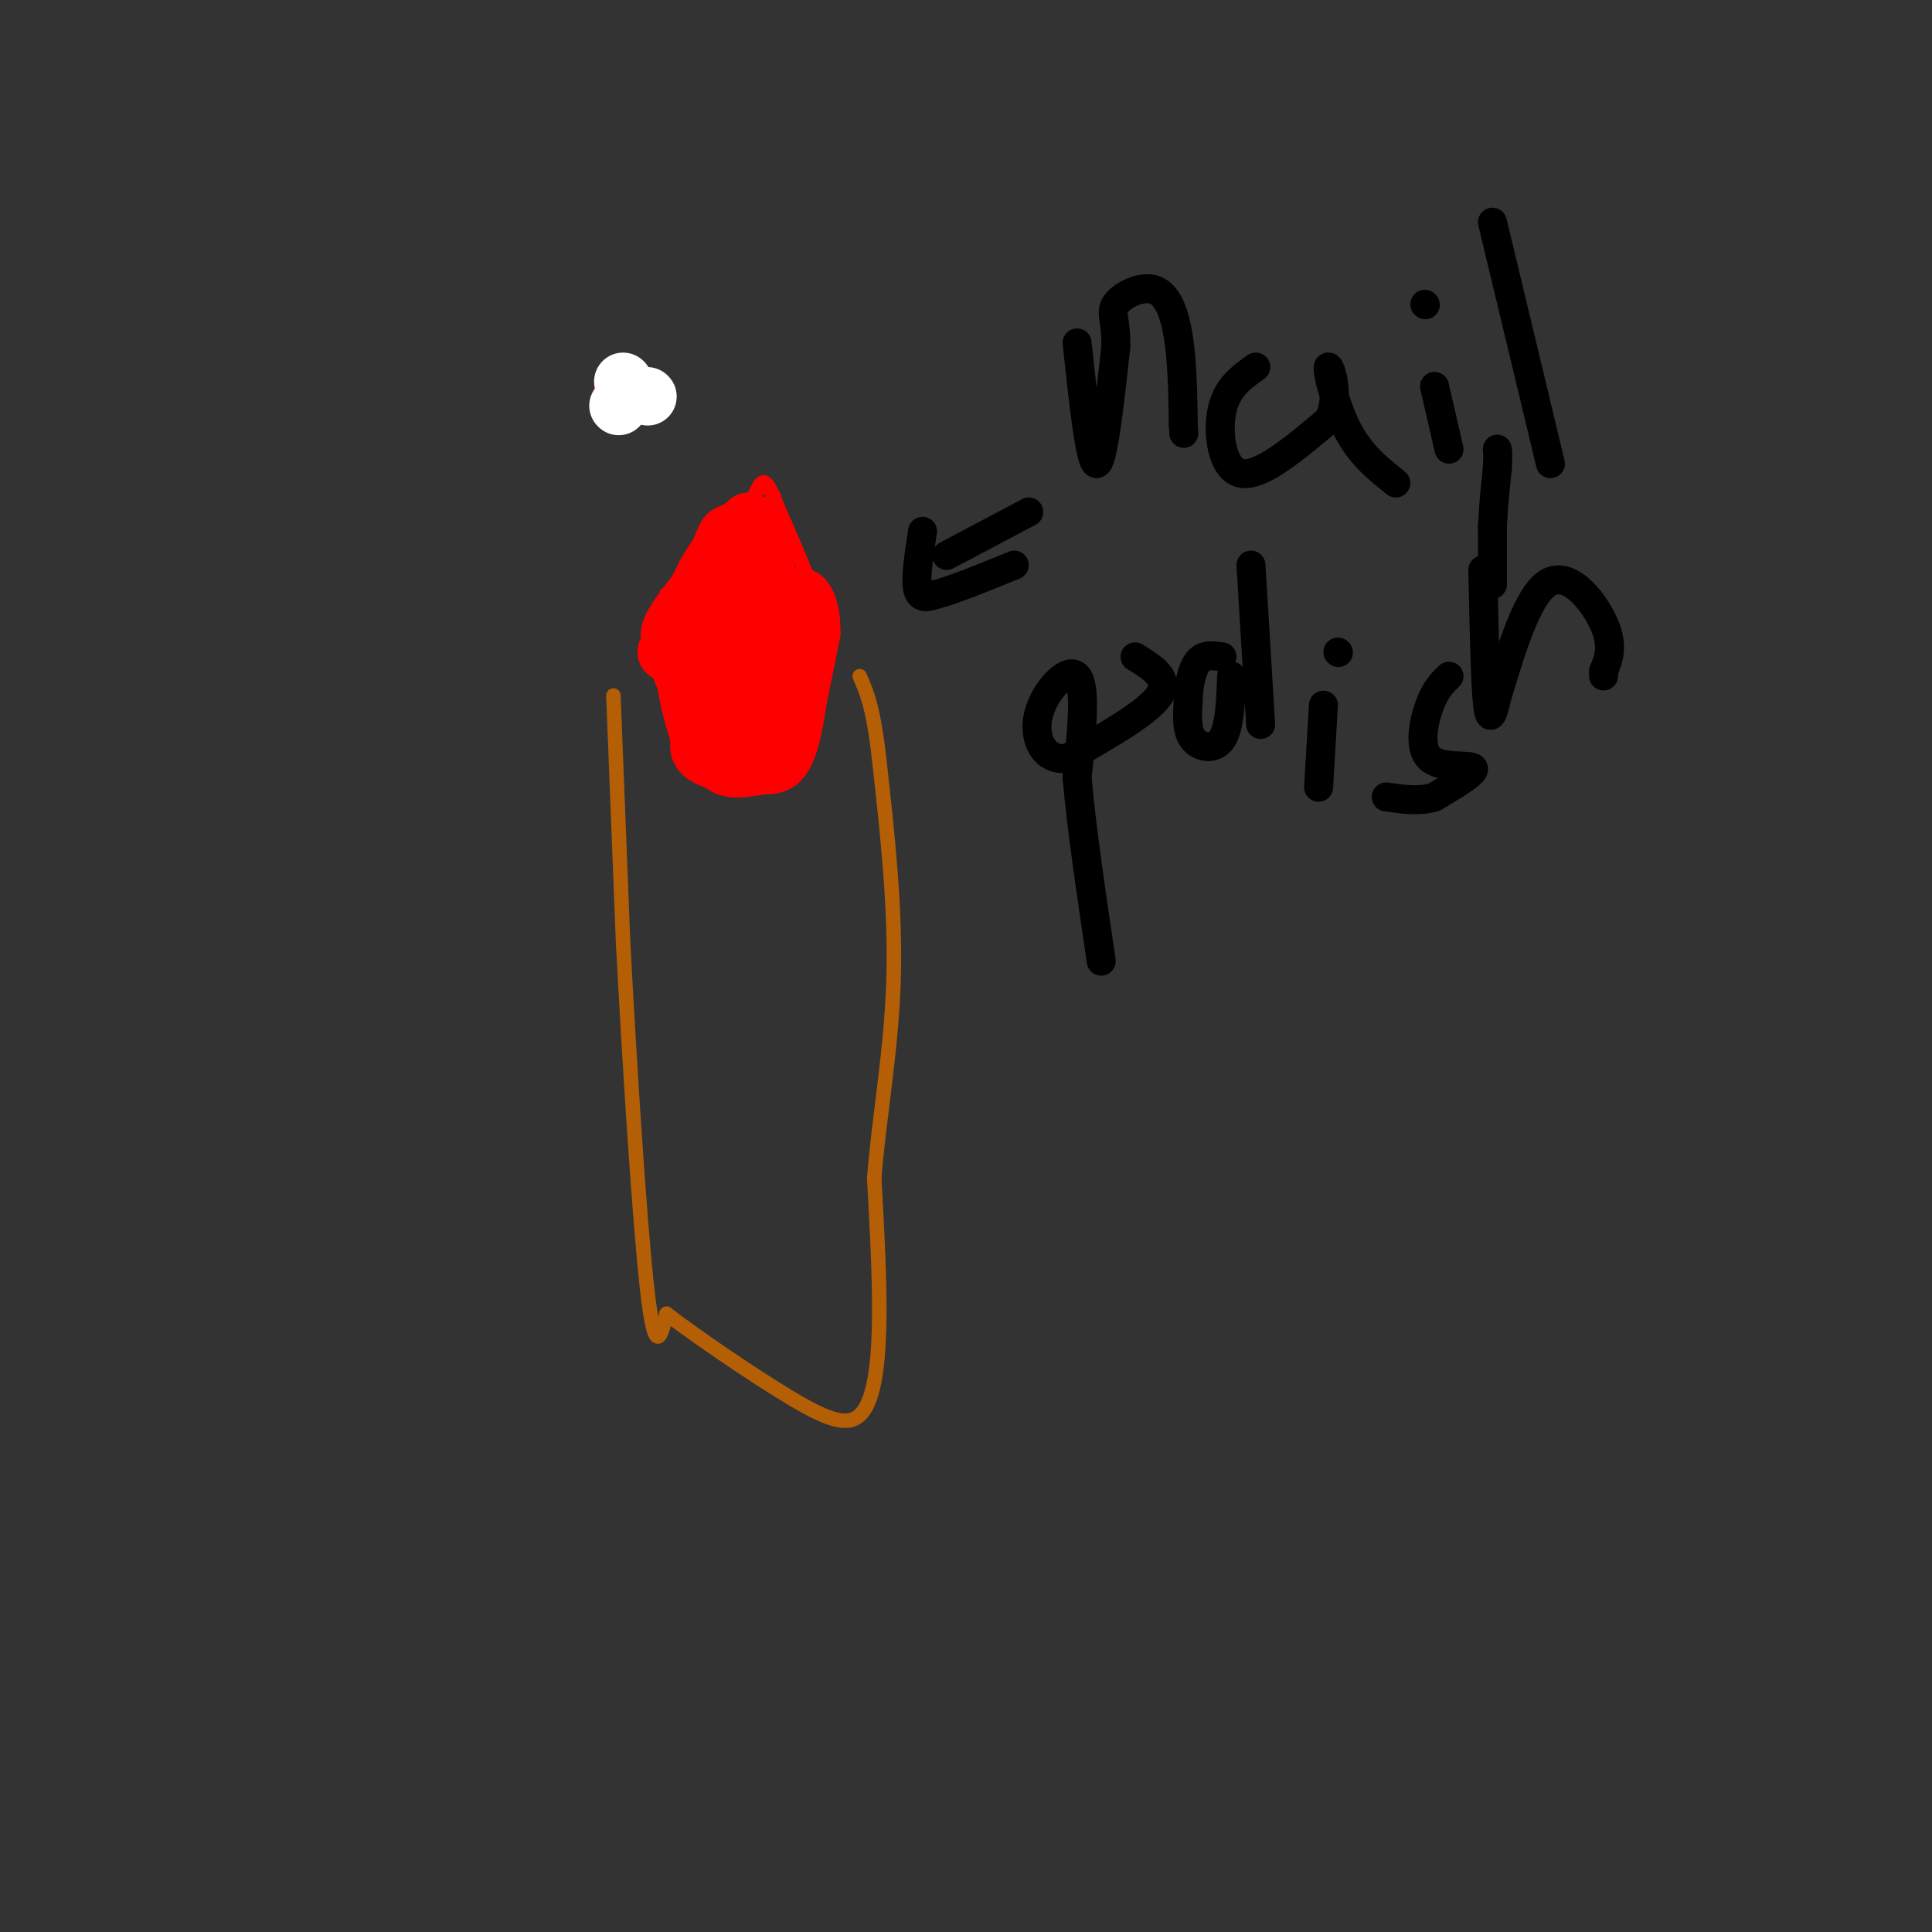 <svg viewBox='0 0 400 400' version='1.1' xmlns='http://www.w3.org/2000/svg' xmlns:xlink='http://www.w3.org/1999/xlink'><rect x="0" y="0" width="400" height="400" fill="#333333" stroke="none"/><g fill='none' stroke='#b45f06' stroke-width='3' stroke-linecap='round' stroke-linejoin='round'><path d='M127,144c0.000,0.000 2.000,51.000 2,51'/><path d='M129,195c1.244,23.711 3.356,57.489 5,72c1.644,14.511 2.822,9.756 4,5'/><path d='M138,272c5.439,4.193 17.035,12.175 25,17c7.965,4.825 12.298,6.491 15,4c2.702,-2.491 3.772,-9.140 4,-18c0.228,-8.860 -0.386,-19.930 -1,-31'/><path d='M181,244c0.867,-11.889 3.533,-26.111 4,-41c0.467,-14.889 -1.267,-30.444 -3,-46'/><path d='M182,157c-1.167,-10.500 -2.583,-13.750 -4,-17'/></g>
<g fill='none' stroke='#ff0000' stroke-width='3' stroke-linecap='round' stroke-linejoin='round'><path d='M138,123c-1.083,4.667 -2.167,9.333 -2,13c0.167,3.667 1.583,6.333 3,9'/><path d='M139,145c1.489,4.867 3.711,12.533 7,16c3.289,3.467 7.644,2.733 12,2'/><path d='M158,163c3.689,0.000 6.911,-1.000 9,-6c2.089,-5.000 3.044,-14.000 4,-23'/><path d='M171,134c-1.000,-8.667 -5.500,-18.833 -10,-29'/><path d='M161,105c-2.267,-5.844 -2.933,-5.956 -4,-4c-1.067,1.956 -2.533,5.978 -4,10'/><path d='M153,111c-2.833,5.000 -7.917,12.500 -13,20'/><path d='M140,131c-3.048,4.000 -4.167,4.000 -5,3c-0.833,-1.000 -1.381,-3.000 0,-6c1.381,-3.000 4.690,-7.000 8,-11'/><path d='M143,117c1.822,-3.578 2.378,-7.022 4,-9c1.622,-1.978 4.311,-2.489 7,-3'/><path d='M154,105c2.467,-0.556 5.133,-0.444 6,-1c0.867,-0.556 -0.067,-1.778 -1,-3'/><path d='M129,76c0.000,0.000 0.100,0.100 0.1,0.1'/></g>
<g fill='none' stroke='#ff0000' stroke-width='12' stroke-linecap='round' stroke-linejoin='round'><path d='M129,80c0.000,0.000 0.100,0.100 0.1,0.1'/></g>
<g fill='none' stroke='#ffffff' stroke-width='12' stroke-linecap='round' stroke-linejoin='round'><path d='M129,79c0.000,0.000 0.100,0.100 0.1,0.1'/><path d='M128,84c0.000,0.000 0.100,0.100 0.1,0.1'/><path d='M134,82c0.000,0.000 0.100,0.100 0.1,0.1'/></g>
<g fill='none' stroke='#ff0000' stroke-width='12' stroke-linecap='round' stroke-linejoin='round'><path d='M140,131c0.000,0.000 -2.000,4.000 -2,4'/><path d='M138,135c1.000,-2.000 4.500,-9.000 8,-16'/><path d='M146,119c2.167,-3.833 3.583,-5.417 5,-7'/><path d='M151,112c1.500,-1.833 2.750,-2.917 4,-4'/><path d='M155,108c1.333,1.333 2.667,6.667 4,12'/><path d='M159,120c1.333,5.833 2.667,14.417 4,23'/><path d='M163,143c0.667,5.667 0.333,8.333 0,11'/><path d='M163,154c0.833,-2.000 2.917,-12.500 5,-23'/><path d='M168,131c0.156,-5.756 -1.956,-8.644 -3,-7c-1.044,1.644 -1.022,7.822 -1,14'/><path d='M164,138c-1.000,5.333 -3.000,11.667 -5,18'/><path d='M159,156c-3.356,3.200 -9.244,2.200 -12,1c-2.756,-1.200 -2.378,-2.600 -2,-4'/><path d='M145,153c-1.378,-4.000 -3.822,-12.000 -3,-17c0.822,-5.000 4.911,-7.000 9,-9'/><path d='M151,127c2.262,-3.667 3.417,-8.333 3,-3c-0.417,5.333 -2.405,20.667 -3,26c-0.595,5.333 0.202,0.667 1,-4'/><path d='M152,146c0.667,-2.000 1.833,-5.000 3,-8'/></g>
<g fill='none' stroke='#000000' stroke-width='6' stroke-linecap='round' stroke-linejoin='round'><path d='M196,115c0.000,0.000 17.000,-9.000 17,-9'/><path d='M191,110c-0.750,4.917 -1.500,9.833 -1,12c0.500,2.167 2.250,1.583 4,1'/><path d='M194,123c3.333,-0.833 9.667,-3.417 16,-6'/><path d='M223,71c1.333,12.417 2.667,24.833 4,25c1.333,0.167 2.667,-11.917 4,-24'/><path d='M231,72c0.211,-5.467 -1.263,-7.136 0,-9c1.263,-1.864 5.263,-3.925 8,-3c2.737,0.925 4.211,4.836 5,10c0.789,5.164 0.895,11.582 1,18'/><path d='M245,88c0.167,3.000 0.083,1.500 0,0'/><path d='M260,76c-3.000,2.111 -6.000,4.222 -7,9c-1.000,4.778 0.000,12.222 4,13c4.000,0.778 11.000,-5.111 18,-11'/><path d='M275,87c2.667,-4.833 0.333,-11.417 0,-11c-0.333,0.417 1.333,7.833 4,13c2.667,5.167 6.333,8.083 10,11'/><path d='M297,80c0.000,0.000 3.000,13.000 3,13'/><path d='M295,63c0.000,0.000 0.100,0.100 0.1,0.1'/><path d='M309,46c0.000,0.000 12.000,50.000 12,50'/><path d='M235,136c3.667,2.250 7.333,4.500 5,8c-2.333,3.500 -10.667,8.250 -19,13'/><path d='M221,157c-4.774,0.702 -7.208,-4.042 -6,-9c1.208,-4.958 6.060,-10.131 8,-8c1.940,2.131 0.970,11.565 0,21'/><path d='M223,161c0.833,9.833 2.917,23.917 5,38'/><path d='M255,140c-0.200,5.311 -0.400,10.622 -2,13c-1.600,2.378 -4.600,1.822 -6,0c-1.400,-1.822 -1.200,-4.911 -1,-8'/><path d='M246,145c0.067,-2.978 0.733,-6.422 2,-8c1.267,-1.578 3.133,-1.289 5,-1'/><path d='M259,117c0.000,0.000 2.000,33.000 2,33'/><path d='M274,146c0.000,0.000 -1.000,17.000 -1,17'/><path d='M277,135c0.000,0.000 0.100,0.100 0.1,0.1'/><path d='M300,140c-1.375,1.315 -2.750,2.631 -4,6c-1.250,3.369 -2.375,8.792 0,11c2.375,2.208 8.250,1.202 9,2c0.750,0.798 -3.625,3.399 -8,6'/><path d='M297,165c-3.000,1.000 -6.500,0.500 -10,0'/><path d='M307,118c0.250,11.833 0.500,23.667 1,28c0.500,4.333 1.250,1.167 2,-2'/><path d='M310,144c1.857,-5.869 5.500,-19.542 10,-23c4.500,-3.458 9.857,3.298 12,8c2.143,4.702 1.071,7.351 0,10'/><path d='M332,139c0.000,1.667 0.000,0.833 0,0'/><path d='M309,121c0.000,0.000 0.000,-12.000 0,-12'/><path d='M309,109c0.167,-4.000 0.583,-8.000 1,-12'/><path d='M310,97c0.167,-2.667 0.083,-3.333 0,-4'/></g>
</svg>